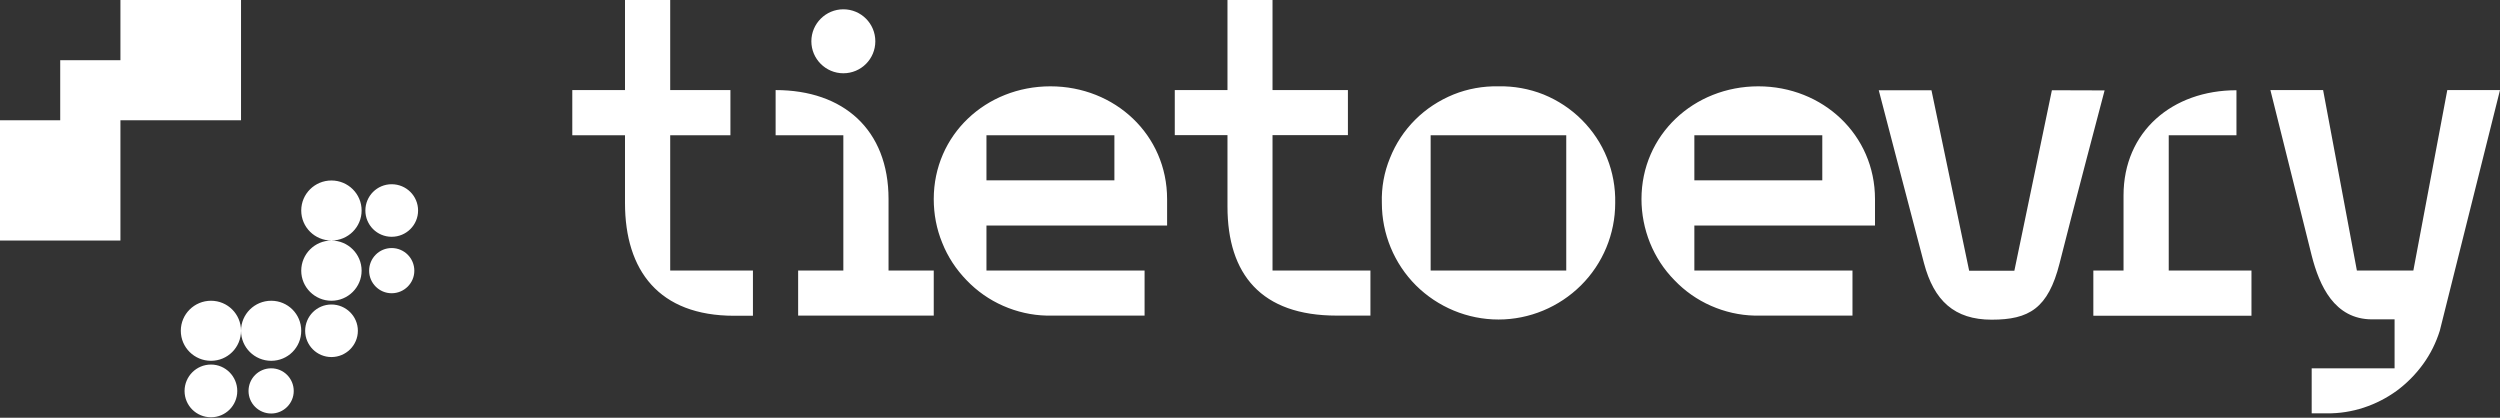 <svg width="1532" height="256" viewBox="0 0 1532 256" fill="none" xmlns="http://www.w3.org/2000/svg">
<rect x="0" y="0" width="1532" height="256" fill="#333333" stroke="none"/>
<g clip-path="url(#clip0_136_68)">
<path d="M147.7 73.7V0H73.8V36.9H36.9V73.7H0V147.4H73.8V73.7H147.7ZM129.3 221.1C119.1 221.1 110.8 212.9 110.8 202.7C110.8 192.5 119.1 184.3 129.3 184.3C139.5 184.3 147.7 192.5 147.7 202.7C147.7 212.9 139.5 221.1 129.3 221.1ZM166.2 221.1C156 221.1 147.7 212.9 147.7 202.7C147.7 192.5 156 184.3 166.2 184.3C176.4 184.3 184.6 192.5 184.6 202.7C184.6 212.9 176.4 221.1 166.2 221.1ZM203.1 218.8C194.2 218.8 187 211.6 187 202.7C187 193.8 194.2 186.6 203.1 186.6C212 186.6 219.3 193.8 219.3 202.7C219.3 211.6 212 218.8 203.1 218.8ZM129.3 255.7C120.3 255.7 113.1 248.5 113.1 239.6C113.1 230.7 120.3 223.4 129.3 223.4C138.2 223.4 145.4 230.7 145.4 239.6C145.4 248.5 138.2 255.7 129.3 255.7ZM166.2 253.4C158.5 253.4 152.3 247.2 152.3 239.6C152.3 231.9 158.5 225.7 166.2 225.7C173.8 225.7 180 231.9 180 239.6C180 247.2 173.8 253.4 166.2 253.4ZM203.1 147.4C192.9 147.4 184.6 139.2 184.6 129C184.6 118.8 192.9 110.6 203.1 110.6C213.3 110.6 221.6 118.8 221.6 129C221.6 139.2 213.3 147.4 203.1 147.4ZM240 145.1C231.1 145.1 223.9 137.9 223.9 129C223.9 120.1 231.1 112.9 240 112.9C249 112.9 256.2 120.1 256.2 129C256.2 137.9 249 145.1 240 145.1ZM203.1 184.3C192.9 184.3 184.6 176 184.6 165.9C184.6 155.7 192.9 147.4 203.1 147.4C213.3 147.4 221.6 155.7 221.6 165.9C221.6 176 213.3 184.3 203.1 184.3ZM240 179.7C232.4 179.7 226.2 173.5 226.2 165.9C226.2 158.2 232.4 152 240 152C247.7 152 253.9 158.2 253.9 165.9C253.9 173.5 247.7 179.7 240 179.7Z" fill="white"/>
<path fill-rule="evenodd" clip-rule="evenodd" d="M1289.7 55.4C1289.7 55.4 1269 133.7 1262.1 161.4C1255.1 189 1243.4 195.9 1220.5 195.9C1197.7 195.9 1185.1 184.3 1179 161.2C1171.7 133.6 1151.3 55.3 1151.3 55.3H1183.6L1206.7 165.9H1234.4L1257.4 55.3L1289.7 55.4ZM516.8 44.9C506 44.9 497.2 36.1 497.2 25.3C497.2 14.5 506 5.7 516.8 5.7C527.7 5.7 536.4 14.5 536.4 25.3C536.4 36.1 527.7 44.9 516.8 44.9ZM410.7 165.8H461.4V193.5H449.9C403.8 193.5 383 165.8 383 124.4V82.9H350.7V55.2H383V2.44156e-05H410.7V55.2H447.6V82.9H410.7V165.8ZM544.5 165.8H572.2V193.4H489.1V165.8H516.8V82.9H475.3V55.2C516.8 55.2 544.5 79.4 544.5 122V165.8ZM1329 165.8H1379.7V193.5H1282.8V165.8H1301.3V119.8C1301.3 80.5 1331.3 55.3 1370.5 55.3V82.9H1329V165.8ZM1532 55.2C1532 55.2 1501.6 176.6 1495.1 202.7C1492.8 210 1489.4 216.9 1484.9 223.1C1480.4 229.3 1475 234.8 1468.8 239.4C1462.6 243.9 1455.8 247.4 1448.5 249.8C1441.2 252.2 1433.5 253.4 1425.9 253.3H1416.6V225.7H1467.4V195.7H1453.6C1430.5 195.7 1421.3 175 1416.6 156.6L1391.3 55.2H1423.6L1444.3 165.8H1478.9L1499.7 55.2H1532ZM1149 122V138.2H1038.3V165.8H1135.2V193.4H1075.2C1066 193.2 1056.9 191.1 1048.5 187.4C1040.1 183.7 1032.5 178.4 1026.1 171.7C1019.6 165.1 1014.6 157.4 1011.1 148.8C1007.7 140.3 1005.9 131.2 1005.9 122C1005.9 82.6 1038 52.9 1077.5 52.9C1117 52.9 1149 82.6 1149 122ZM1038.3 110.5H1116.7V82.9H1038.3V110.5ZM779.8 165.8H839.8V193.4H819.1C772.9 193.4 752.2 168.1 752.2 126.6V82.8H719.9V55.2H752.2V-0.1H779.8V55.2H826V82.8H779.8V165.8ZM945.9 57.9C954.7 61.5 962.6 66.7 969.3 73.4C976 80.1 981.3 88 984.8 96.8C988.3 105.5 990 114.9 989.8 124.4C989.8 143.3 982.3 161.5 968.8 174.9C955.4 188.2 937.2 195.8 918.3 195.8C899.3 195.8 881.1 188.2 867.7 174.9C854.3 161.5 846.8 143.3 846.8 124.4C846.5 114.9 848.2 105.5 851.8 96.8C855.3 88 860.5 80.1 867.2 73.4C873.9 66.7 881.9 61.5 890.7 57.9C899.4 54.4 908.8 52.7 918.3 52.9C927.7 52.7 937.1 54.4 945.9 57.9ZM876.7 165.8H959.8V82.9H876.7V165.8ZM715.2 122V138.2H604.5V165.8H701.4V193.4H641.4C632.2 193.2 623.1 191.1 614.7 187.4C606.3 183.7 598.7 178.4 592.3 171.7C585.9 165.1 580.8 157.4 577.4 148.8C573.9 140.3 572.2 131.2 572.2 122C572.2 82.6 604.2 52.9 643.7 52.9C683.2 52.9 715.2 82.6 715.2 122ZM604.5 110.5H682.9V82.9H604.5V110.5Z" fill="white"/>
</g>
<defs>
<clipPath id="clip0_136_68">
<rect width="1532" height="256" fill="white"/>
</clipPath>
</defs>
</svg>
